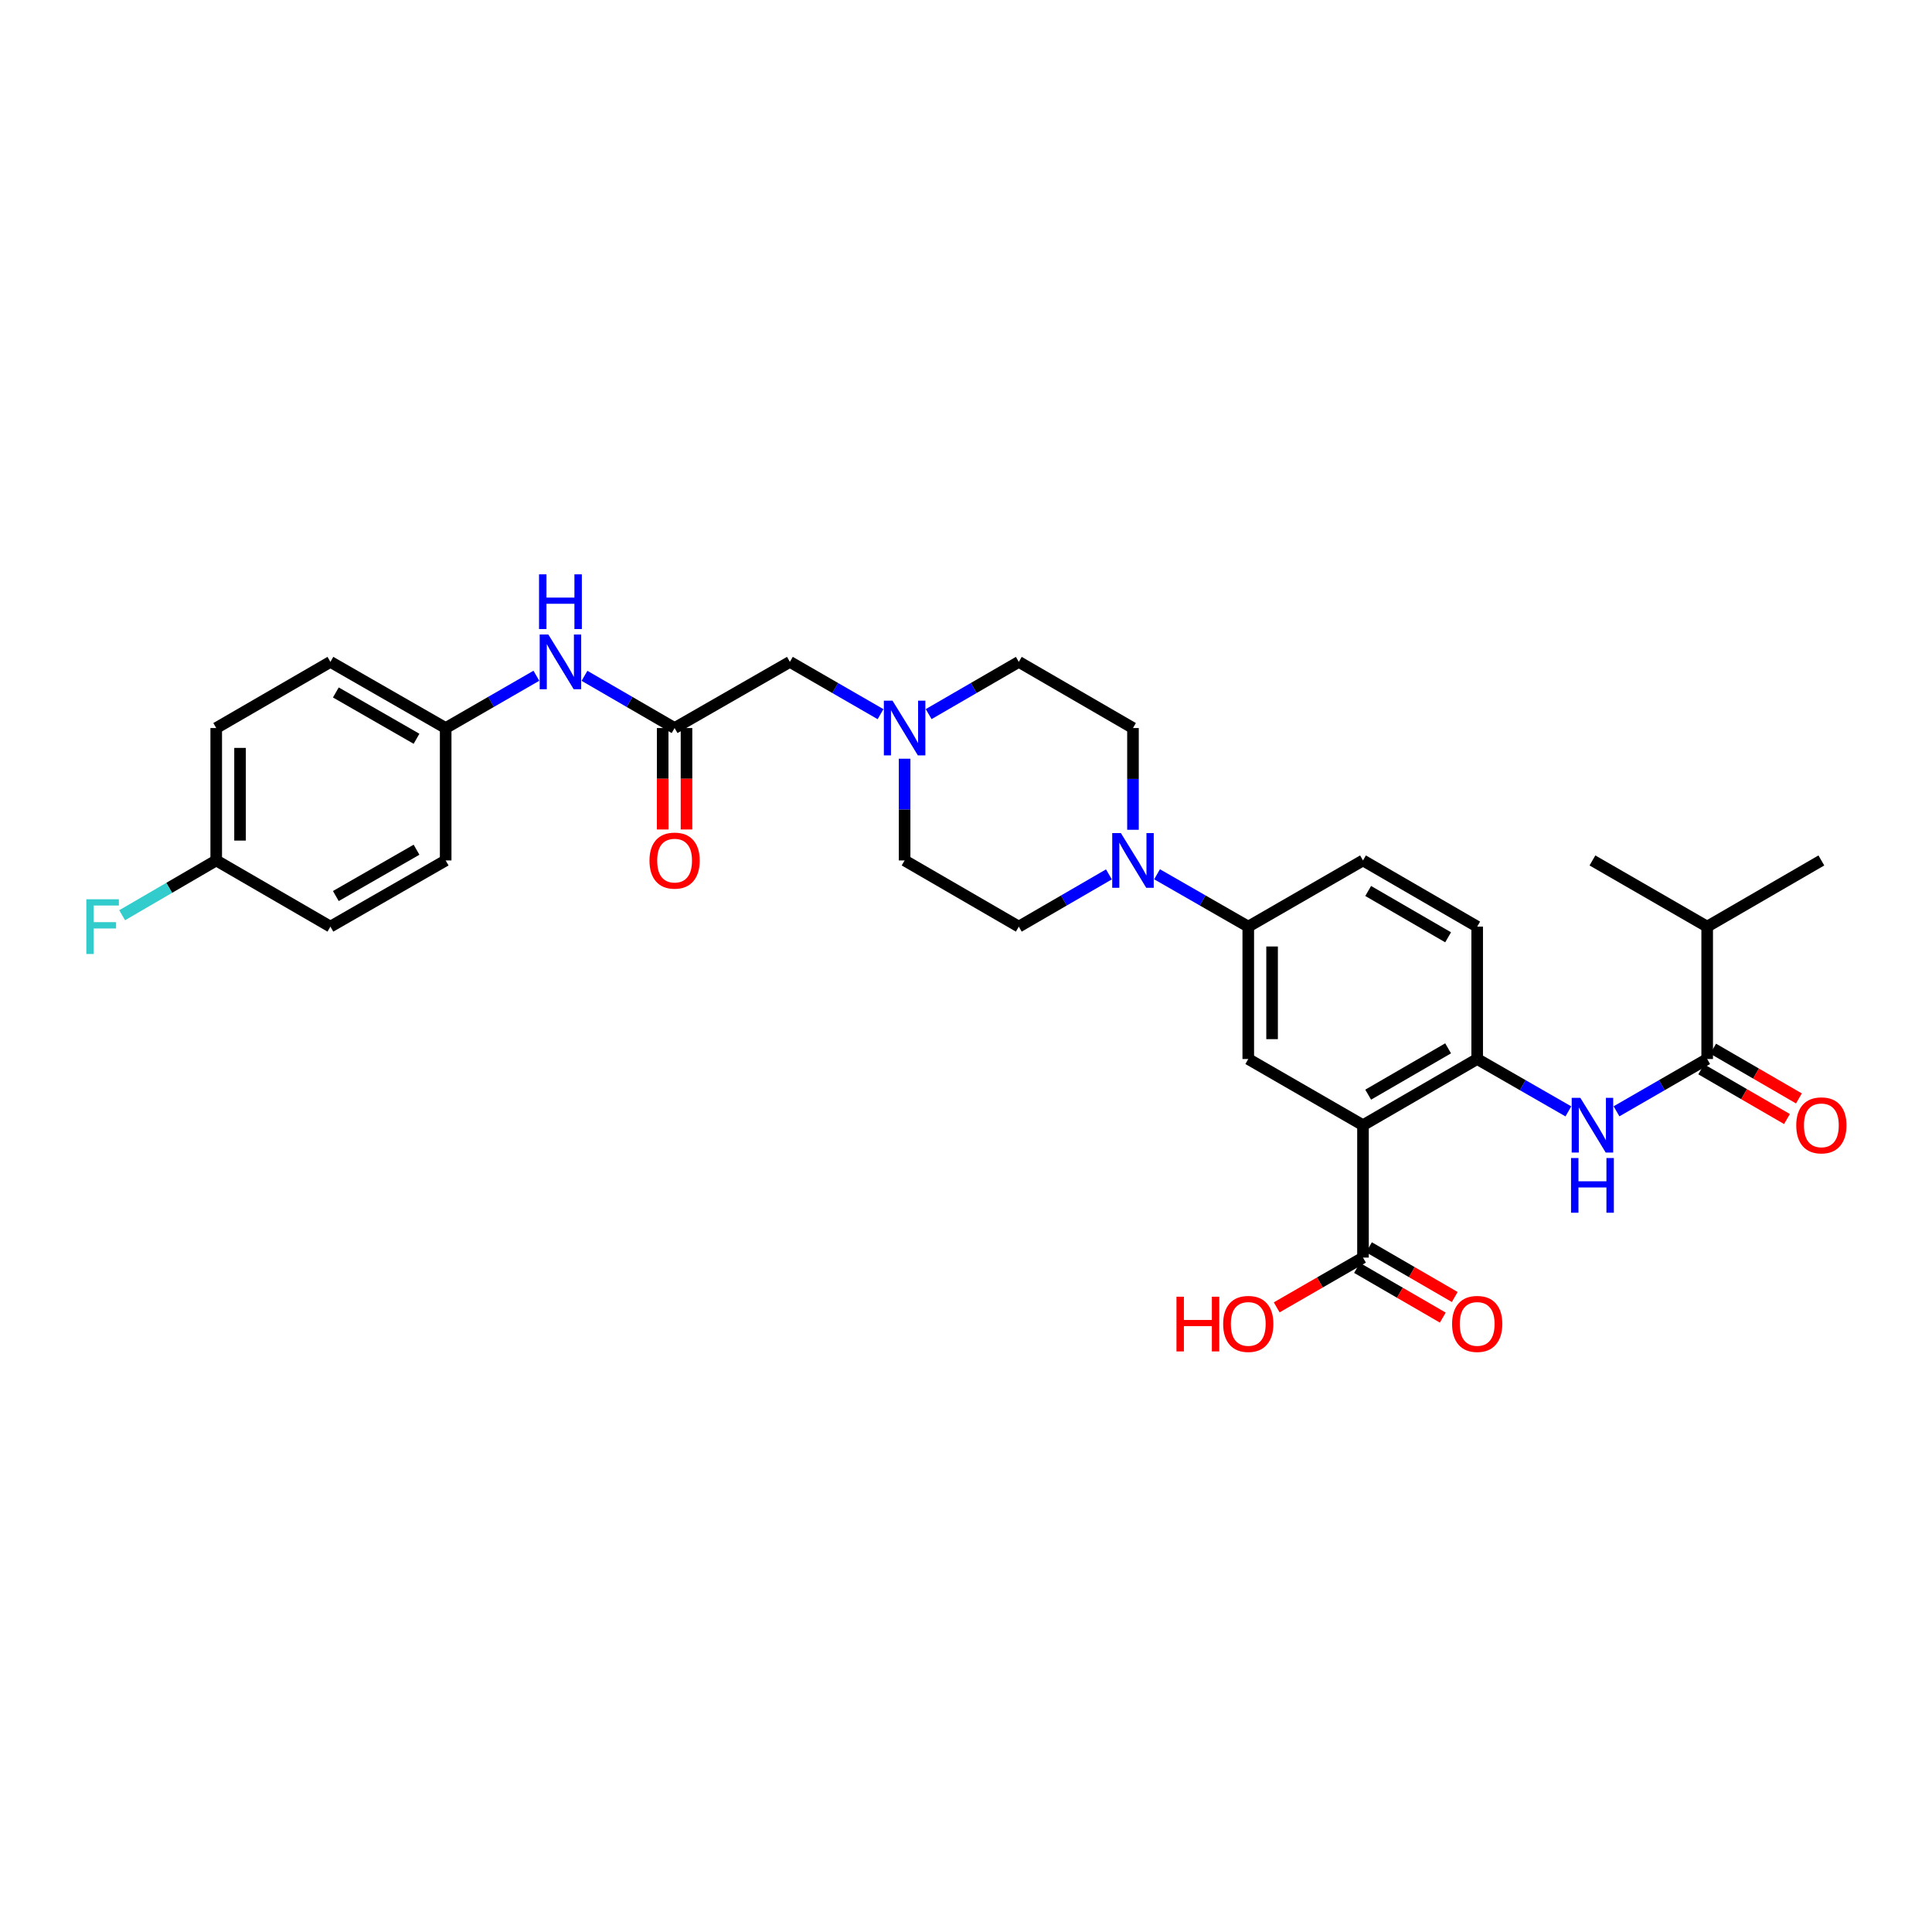 <?xml version='1.0' encoding='iso-8859-1'?>
<svg version='1.1' baseProfile='full'
              xmlns='http://www.w3.org/2000/svg'
                      xmlns:rdkit='http://www.rdkit.org/xml'
                      xmlns:xlink='http://www.w3.org/1999/xlink'
                  xml:space='preserve'
width='1000px' height='1000px' viewBox='0 0 1000 1000'>
<!-- END OF HEADER -->
<rect style='opacity:1.0;fill:#FFFFFF;stroke:none' width='1000' height='1000' x='0' y='0'> </rect>
<path class='bond-0' d='M 705.482,582.398 L 764.589,548.143' style='fill:none;fill-rule:evenodd;stroke:#000000;stroke-width:6px;stroke-linecap:butt;stroke-linejoin:miter;stroke-opacity:1' />
<path class='bond-0' d='M 708.167,566.594 L 749.542,542.616' style='fill:none;fill-rule:evenodd;stroke:#000000;stroke-width:6px;stroke-linecap:butt;stroke-linejoin:miter;stroke-opacity:1' />
<path class='bond-3' d='M 705.482,582.398 L 646.101,548.143' style='fill:none;fill-rule:evenodd;stroke:#000000;stroke-width:6px;stroke-linecap:butt;stroke-linejoin:miter;stroke-opacity:1' />
<path class='bond-5' d='M 705.482,582.398 L 705.482,650.928' style='fill:none;fill-rule:evenodd;stroke:#000000;stroke-width:6px;stroke-linecap:butt;stroke-linejoin:miter;stroke-opacity:1' />
<path class='bond-1' d='M 764.589,548.143 L 788.187,561.693' style='fill:none;fill-rule:evenodd;stroke:#000000;stroke-width:6px;stroke-linecap:butt;stroke-linejoin:miter;stroke-opacity:1' />
<path class='bond-1' d='M 788.187,561.693 L 811.785,575.243' style='fill:none;fill-rule:evenodd;stroke:#0000FF;stroke-width:6px;stroke-linecap:butt;stroke-linejoin:miter;stroke-opacity:1' />
<path class='bond-14' d='M 764.589,548.143 L 764.589,479.619' style='fill:none;fill-rule:evenodd;stroke:#000000;stroke-width:6px;stroke-linecap:butt;stroke-linejoin:miter;stroke-opacity:1' />
<path class='bond-4' d='M 836.698,575.214 L 860.165,561.678' style='fill:none;fill-rule:evenodd;stroke:#0000FF;stroke-width:6px;stroke-linecap:butt;stroke-linejoin:miter;stroke-opacity:1' />
<path class='bond-4' d='M 860.165,561.678 L 883.632,548.143' style='fill:none;fill-rule:evenodd;stroke:#000000;stroke-width:6px;stroke-linecap:butt;stroke-linejoin:miter;stroke-opacity:1' />
<path class='bond-2' d='M 598.886,452.517 L 622.494,466.068' style='fill:none;fill-rule:evenodd;stroke:#0000FF;stroke-width:6px;stroke-linecap:butt;stroke-linejoin:miter;stroke-opacity:1' />
<path class='bond-2' d='M 622.494,466.068 L 646.101,479.619' style='fill:none;fill-rule:evenodd;stroke:#000000;stroke-width:6px;stroke-linecap:butt;stroke-linejoin:miter;stroke-opacity:1' />
<path class='bond-11' d='M 586.426,429.491 L 586.426,403.163' style='fill:none;fill-rule:evenodd;stroke:#0000FF;stroke-width:6px;stroke-linecap:butt;stroke-linejoin:miter;stroke-opacity:1' />
<path class='bond-11' d='M 586.426,403.163 L 586.426,376.834' style='fill:none;fill-rule:evenodd;stroke:#000000;stroke-width:6px;stroke-linecap:butt;stroke-linejoin:miter;stroke-opacity:1' />
<path class='bond-12' d='M 573.978,452.58 L 550.655,466.1' style='fill:none;fill-rule:evenodd;stroke:#0000FF;stroke-width:6px;stroke-linecap:butt;stroke-linejoin:miter;stroke-opacity:1' />
<path class='bond-12' d='M 550.655,466.1 L 527.332,479.619' style='fill:none;fill-rule:evenodd;stroke:#000000;stroke-width:6px;stroke-linecap:butt;stroke-linejoin:miter;stroke-opacity:1' />
<path class='bond-6' d='M 646.101,548.143 L 646.101,479.619' style='fill:none;fill-rule:evenodd;stroke:#000000;stroke-width:6px;stroke-linecap:butt;stroke-linejoin:miter;stroke-opacity:1' />
<path class='bond-6' d='M 658.428,537.864 L 658.428,489.898' style='fill:none;fill-rule:evenodd;stroke:#000000;stroke-width:6px;stroke-linecap:butt;stroke-linejoin:miter;stroke-opacity:1' />
<path class='bond-10' d='M 880.542,553.475 L 902.738,566.34' style='fill:none;fill-rule:evenodd;stroke:#000000;stroke-width:6px;stroke-linecap:butt;stroke-linejoin:miter;stroke-opacity:1' />
<path class='bond-10' d='M 902.738,566.34 L 924.934,579.205' style='fill:none;fill-rule:evenodd;stroke:#FF0000;stroke-width:6px;stroke-linecap:butt;stroke-linejoin:miter;stroke-opacity:1' />
<path class='bond-10' d='M 886.723,542.81 L 908.919,555.675' style='fill:none;fill-rule:evenodd;stroke:#000000;stroke-width:6px;stroke-linecap:butt;stroke-linejoin:miter;stroke-opacity:1' />
<path class='bond-10' d='M 908.919,555.675 L 931.116,568.54' style='fill:none;fill-rule:evenodd;stroke:#FF0000;stroke-width:6px;stroke-linecap:butt;stroke-linejoin:miter;stroke-opacity:1' />
<path class='bond-18' d='M 883.632,548.143 L 883.632,479.619' style='fill:none;fill-rule:evenodd;stroke:#000000;stroke-width:6px;stroke-linecap:butt;stroke-linejoin:miter;stroke-opacity:1' />
<path class='bond-15' d='M 702.392,656.261 L 724.592,669.124' style='fill:none;fill-rule:evenodd;stroke:#000000;stroke-width:6px;stroke-linecap:butt;stroke-linejoin:miter;stroke-opacity:1' />
<path class='bond-15' d='M 724.592,669.124 L 746.792,681.987' style='fill:none;fill-rule:evenodd;stroke:#FF0000;stroke-width:6px;stroke-linecap:butt;stroke-linejoin:miter;stroke-opacity:1' />
<path class='bond-15' d='M 708.572,645.595 L 730.772,658.458' style='fill:none;fill-rule:evenodd;stroke:#000000;stroke-width:6px;stroke-linecap:butt;stroke-linejoin:miter;stroke-opacity:1' />
<path class='bond-15' d='M 730.772,658.458 L 752.972,671.321' style='fill:none;fill-rule:evenodd;stroke:#FF0000;stroke-width:6px;stroke-linecap:butt;stroke-linejoin:miter;stroke-opacity:1' />
<path class='bond-22' d='M 705.482,650.928 L 683.149,663.809' style='fill:none;fill-rule:evenodd;stroke:#000000;stroke-width:6px;stroke-linecap:butt;stroke-linejoin:miter;stroke-opacity:1' />
<path class='bond-22' d='M 683.149,663.809 L 660.815,676.69' style='fill:none;fill-rule:evenodd;stroke:#FF0000;stroke-width:6px;stroke-linecap:butt;stroke-linejoin:miter;stroke-opacity:1' />
<path class='bond-17' d='M 646.101,479.619 L 705.482,445.364' style='fill:none;fill-rule:evenodd;stroke:#000000;stroke-width:6px;stroke-linecap:butt;stroke-linejoin:miter;stroke-opacity:1' />
<path class='bond-7' d='M 349.169,376.834 L 408.844,342.586' style='fill:none;fill-rule:evenodd;stroke:#000000;stroke-width:6px;stroke-linecap:butt;stroke-linejoin:miter;stroke-opacity:1' />
<path class='bond-9' d='M 349.169,376.834 L 325.849,363.318' style='fill:none;fill-rule:evenodd;stroke:#000000;stroke-width:6px;stroke-linecap:butt;stroke-linejoin:miter;stroke-opacity:1' />
<path class='bond-9' d='M 325.849,363.318 L 302.529,349.801' style='fill:none;fill-rule:evenodd;stroke:#0000FF;stroke-width:6px;stroke-linecap:butt;stroke-linejoin:miter;stroke-opacity:1' />
<path class='bond-16' d='M 343.005,376.834 L 343.005,403.083' style='fill:none;fill-rule:evenodd;stroke:#000000;stroke-width:6px;stroke-linecap:butt;stroke-linejoin:miter;stroke-opacity:1' />
<path class='bond-16' d='M 343.005,403.083 L 343.005,429.331' style='fill:none;fill-rule:evenodd;stroke:#FF0000;stroke-width:6px;stroke-linecap:butt;stroke-linejoin:miter;stroke-opacity:1' />
<path class='bond-16' d='M 355.332,376.834 L 355.332,403.083' style='fill:none;fill-rule:evenodd;stroke:#000000;stroke-width:6px;stroke-linecap:butt;stroke-linejoin:miter;stroke-opacity:1' />
<path class='bond-16' d='M 355.332,403.083 L 355.332,429.331' style='fill:none;fill-rule:evenodd;stroke:#FF0000;stroke-width:6px;stroke-linecap:butt;stroke-linejoin:miter;stroke-opacity:1' />
<path class='bond-8' d='M 468.225,392.707 L 468.225,419.036' style='fill:none;fill-rule:evenodd;stroke:#0000FF;stroke-width:6px;stroke-linecap:butt;stroke-linejoin:miter;stroke-opacity:1' />
<path class='bond-8' d='M 468.225,419.036 L 468.225,445.364' style='fill:none;fill-rule:evenodd;stroke:#000000;stroke-width:6px;stroke-linecap:butt;stroke-linejoin:miter;stroke-opacity:1' />
<path class='bond-13' d='M 455.771,369.651 L 432.308,356.119' style='fill:none;fill-rule:evenodd;stroke:#0000FF;stroke-width:6px;stroke-linecap:butt;stroke-linejoin:miter;stroke-opacity:1' />
<path class='bond-13' d='M 432.308,356.119 L 408.844,342.586' style='fill:none;fill-rule:evenodd;stroke:#000000;stroke-width:6px;stroke-linecap:butt;stroke-linejoin:miter;stroke-opacity:1' />
<path class='bond-32' d='M 480.673,369.622 L 504.003,356.104' style='fill:none;fill-rule:evenodd;stroke:#0000FF;stroke-width:6px;stroke-linecap:butt;stroke-linejoin:miter;stroke-opacity:1' />
<path class='bond-32' d='M 504.003,356.104 L 527.332,342.586' style='fill:none;fill-rule:evenodd;stroke:#000000;stroke-width:6px;stroke-linecap:butt;stroke-linejoin:miter;stroke-opacity:1' />
<path class='bond-21' d='M 277.628,349.767 L 254.154,363.3' style='fill:none;fill-rule:evenodd;stroke:#0000FF;stroke-width:6px;stroke-linecap:butt;stroke-linejoin:miter;stroke-opacity:1' />
<path class='bond-21' d='M 254.154,363.3 L 230.68,376.834' style='fill:none;fill-rule:evenodd;stroke:#000000;stroke-width:6px;stroke-linecap:butt;stroke-linejoin:miter;stroke-opacity:1' />
<path class='bond-19' d='M 586.426,376.834 L 527.332,342.586' style='fill:none;fill-rule:evenodd;stroke:#000000;stroke-width:6px;stroke-linecap:butt;stroke-linejoin:miter;stroke-opacity:1' />
<path class='bond-20' d='M 527.332,479.619 L 468.225,445.364' style='fill:none;fill-rule:evenodd;stroke:#000000;stroke-width:6px;stroke-linecap:butt;stroke-linejoin:miter;stroke-opacity:1' />
<path class='bond-31' d='M 764.589,479.619 L 705.482,445.364' style='fill:none;fill-rule:evenodd;stroke:#000000;stroke-width:6px;stroke-linecap:butt;stroke-linejoin:miter;stroke-opacity:1' />
<path class='bond-31' d='M 749.542,485.146 L 708.167,461.168' style='fill:none;fill-rule:evenodd;stroke:#000000;stroke-width:6px;stroke-linecap:butt;stroke-linejoin:miter;stroke-opacity:1' />
<path class='bond-29' d='M 883.632,479.619 L 824.244,445.364' style='fill:none;fill-rule:evenodd;stroke:#000000;stroke-width:6px;stroke-linecap:butt;stroke-linejoin:miter;stroke-opacity:1' />
<path class='bond-30' d='M 883.632,479.619 L 942.733,445.364' style='fill:none;fill-rule:evenodd;stroke:#000000;stroke-width:6px;stroke-linecap:butt;stroke-linejoin:miter;stroke-opacity:1' />
<path class='bond-25' d='M 230.68,376.834 L 230.68,445.364' style='fill:none;fill-rule:evenodd;stroke:#000000;stroke-width:6px;stroke-linecap:butt;stroke-linejoin:miter;stroke-opacity:1' />
<path class='bond-26' d='M 230.68,376.834 L 171.019,342.586' style='fill:none;fill-rule:evenodd;stroke:#000000;stroke-width:6px;stroke-linecap:butt;stroke-linejoin:miter;stroke-opacity:1' />
<path class='bond-26' d='M 215.594,382.388 L 173.831,358.414' style='fill:none;fill-rule:evenodd;stroke:#000000;stroke-width:6px;stroke-linecap:butt;stroke-linejoin:miter;stroke-opacity:1' />
<path class='bond-23' d='M 111.918,445.364 L 111.918,376.834' style='fill:none;fill-rule:evenodd;stroke:#000000;stroke-width:6px;stroke-linecap:butt;stroke-linejoin:miter;stroke-opacity:1' />
<path class='bond-23' d='M 124.245,435.085 L 124.245,387.114' style='fill:none;fill-rule:evenodd;stroke:#000000;stroke-width:6px;stroke-linecap:butt;stroke-linejoin:miter;stroke-opacity:1' />
<path class='bond-24' d='M 111.918,445.364 L 87.573,459.544' style='fill:none;fill-rule:evenodd;stroke:#000000;stroke-width:6px;stroke-linecap:butt;stroke-linejoin:miter;stroke-opacity:1' />
<path class='bond-24' d='M 87.573,459.544 L 63.227,473.724' style='fill:none;fill-rule:evenodd;stroke:#33CCCC;stroke-width:6px;stroke-linecap:butt;stroke-linejoin:miter;stroke-opacity:1' />
<path class='bond-33' d='M 111.918,445.364 L 171.019,479.619' style='fill:none;fill-rule:evenodd;stroke:#000000;stroke-width:6px;stroke-linecap:butt;stroke-linejoin:miter;stroke-opacity:1' />
<path class='bond-28' d='M 230.68,445.364 L 171.019,479.619' style='fill:none;fill-rule:evenodd;stroke:#000000;stroke-width:6px;stroke-linecap:butt;stroke-linejoin:miter;stroke-opacity:1' />
<path class='bond-28' d='M 215.593,439.813 L 173.83,463.791' style='fill:none;fill-rule:evenodd;stroke:#000000;stroke-width:6px;stroke-linecap:butt;stroke-linejoin:miter;stroke-opacity:1' />
<path class='bond-27' d='M 171.019,342.586 L 111.918,376.834' style='fill:none;fill-rule:evenodd;stroke:#000000;stroke-width:6px;stroke-linecap:butt;stroke-linejoin:miter;stroke-opacity:1' />
<path  class='atom-2' d='M 817.984 568.238
L 827.264 583.238
Q 828.184 584.718, 829.664 587.398
Q 831.144 590.078, 831.224 590.238
L 831.224 568.238
L 834.984 568.238
L 834.984 596.558
L 831.104 596.558
L 821.144 580.158
Q 819.984 578.238, 818.744 576.038
Q 817.544 573.838, 817.184 573.158
L 817.184 596.558
L 813.504 596.558
L 813.504 568.238
L 817.984 568.238
' fill='#0000FF'/>
<path  class='atom-2' d='M 813.164 599.39
L 817.004 599.39
L 817.004 611.43
L 831.484 611.43
L 831.484 599.39
L 835.324 599.39
L 835.324 627.71
L 831.484 627.71
L 831.484 614.63
L 817.004 614.63
L 817.004 627.71
L 813.164 627.71
L 813.164 599.39
' fill='#0000FF'/>
<path  class='atom-3' d='M 580.166 431.204
L 589.446 446.204
Q 590.366 447.684, 591.846 450.364
Q 593.326 453.044, 593.406 453.204
L 593.406 431.204
L 597.166 431.204
L 597.166 459.524
L 593.286 459.524
L 583.326 443.124
Q 582.166 441.204, 580.926 439.004
Q 579.726 436.804, 579.366 436.124
L 579.366 459.524
L 575.686 459.524
L 575.686 431.204
L 580.166 431.204
' fill='#0000FF'/>
<path  class='atom-9' d='M 461.965 362.674
L 471.245 377.674
Q 472.165 379.154, 473.645 381.834
Q 475.125 384.514, 475.205 384.674
L 475.205 362.674
L 478.965 362.674
L 478.965 390.994
L 475.085 390.994
L 465.125 374.594
Q 463.965 372.674, 462.725 370.474
Q 461.525 368.274, 461.165 367.594
L 461.165 390.994
L 457.485 390.994
L 457.485 362.674
L 461.965 362.674
' fill='#0000FF'/>
<path  class='atom-10' d='M 283.822 328.426
L 293.102 343.426
Q 294.022 344.906, 295.502 347.586
Q 296.982 350.266, 297.062 350.426
L 297.062 328.426
L 300.822 328.426
L 300.822 356.746
L 296.942 356.746
L 286.982 340.346
Q 285.822 338.426, 284.582 336.226
Q 283.382 334.026, 283.022 333.346
L 283.022 356.746
L 279.342 356.746
L 279.342 328.426
L 283.822 328.426
' fill='#0000FF'/>
<path  class='atom-10' d='M 279.002 297.274
L 282.842 297.274
L 282.842 309.314
L 297.322 309.314
L 297.322 297.274
L 301.162 297.274
L 301.162 325.594
L 297.322 325.594
L 297.322 312.514
L 282.842 312.514
L 282.842 325.594
L 279.002 325.594
L 279.002 297.274
' fill='#0000FF'/>
<path  class='atom-11' d='M 929.733 582.478
Q 929.733 575.678, 933.093 571.878
Q 936.453 568.078, 942.733 568.078
Q 949.013 568.078, 952.373 571.878
Q 955.733 575.678, 955.733 582.478
Q 955.733 589.358, 952.333 593.278
Q 948.933 597.158, 942.733 597.158
Q 936.493 597.158, 933.093 593.278
Q 929.733 589.398, 929.733 582.478
M 942.733 593.958
Q 947.053 593.958, 949.373 591.078
Q 951.733 588.158, 951.733 582.478
Q 951.733 576.918, 949.373 574.118
Q 947.053 571.278, 942.733 571.278
Q 938.413 571.278, 936.053 574.078
Q 933.733 576.878, 933.733 582.478
Q 933.733 588.198, 936.053 591.078
Q 938.413 593.958, 942.733 593.958
' fill='#FF0000'/>
<path  class='atom-16' d='M 751.589 685.256
Q 751.589 678.456, 754.949 674.656
Q 758.309 670.856, 764.589 670.856
Q 770.869 670.856, 774.229 674.656
Q 777.589 678.456, 777.589 685.256
Q 777.589 692.136, 774.189 696.056
Q 770.789 699.936, 764.589 699.936
Q 758.349 699.936, 754.949 696.056
Q 751.589 692.176, 751.589 685.256
M 764.589 696.736
Q 768.909 696.736, 771.229 693.856
Q 773.589 690.936, 773.589 685.256
Q 773.589 679.696, 771.229 676.896
Q 768.909 674.056, 764.589 674.056
Q 760.269 674.056, 757.909 676.856
Q 755.589 679.656, 755.589 685.256
Q 755.589 690.976, 757.909 693.856
Q 760.269 696.736, 764.589 696.736
' fill='#FF0000'/>
<path  class='atom-17' d='M 336.169 445.444
Q 336.169 438.644, 339.529 434.844
Q 342.889 431.044, 349.169 431.044
Q 355.449 431.044, 358.809 434.844
Q 362.169 438.644, 362.169 445.444
Q 362.169 452.324, 358.769 456.244
Q 355.369 460.124, 349.169 460.124
Q 342.929 460.124, 339.529 456.244
Q 336.169 452.364, 336.169 445.444
M 349.169 456.924
Q 353.489 456.924, 355.809 454.044
Q 358.169 451.124, 358.169 445.444
Q 358.169 439.884, 355.809 437.084
Q 353.489 434.244, 349.169 434.244
Q 344.849 434.244, 342.489 437.044
Q 340.169 439.844, 340.169 445.444
Q 340.169 451.164, 342.489 454.044
Q 344.849 456.924, 349.169 456.924
' fill='#FF0000'/>
<path  class='atom-23' d='M 608.941 671.176
L 612.781 671.176
L 612.781 683.216
L 627.261 683.216
L 627.261 671.176
L 631.101 671.176
L 631.101 699.496
L 627.261 699.496
L 627.261 686.416
L 612.781 686.416
L 612.781 699.496
L 608.941 699.496
L 608.941 671.176
' fill='#FF0000'/>
<path  class='atom-23' d='M 633.101 685.256
Q 633.101 678.456, 636.461 674.656
Q 639.821 670.856, 646.101 670.856
Q 652.381 670.856, 655.741 674.656
Q 659.101 678.456, 659.101 685.256
Q 659.101 692.136, 655.701 696.056
Q 652.301 699.936, 646.101 699.936
Q 639.861 699.936, 636.461 696.056
Q 633.101 692.176, 633.101 685.256
M 646.101 696.736
Q 650.421 696.736, 652.741 693.856
Q 655.101 690.936, 655.101 685.256
Q 655.101 679.696, 652.741 676.896
Q 650.421 674.056, 646.101 674.056
Q 641.781 674.056, 639.421 676.856
Q 637.101 679.656, 637.101 685.256
Q 637.101 690.976, 639.421 693.856
Q 641.781 696.736, 646.101 696.736
' fill='#FF0000'/>
<path  class='atom-25' d='M 44.686 465.459
L 61.526 465.459
L 61.526 468.699
L 48.486 468.699
L 48.486 477.299
L 60.086 477.299
L 60.086 480.579
L 48.486 480.579
L 48.486 493.779
L 44.686 493.779
L 44.686 465.459
' fill='#33CCCC'/>
</svg>
